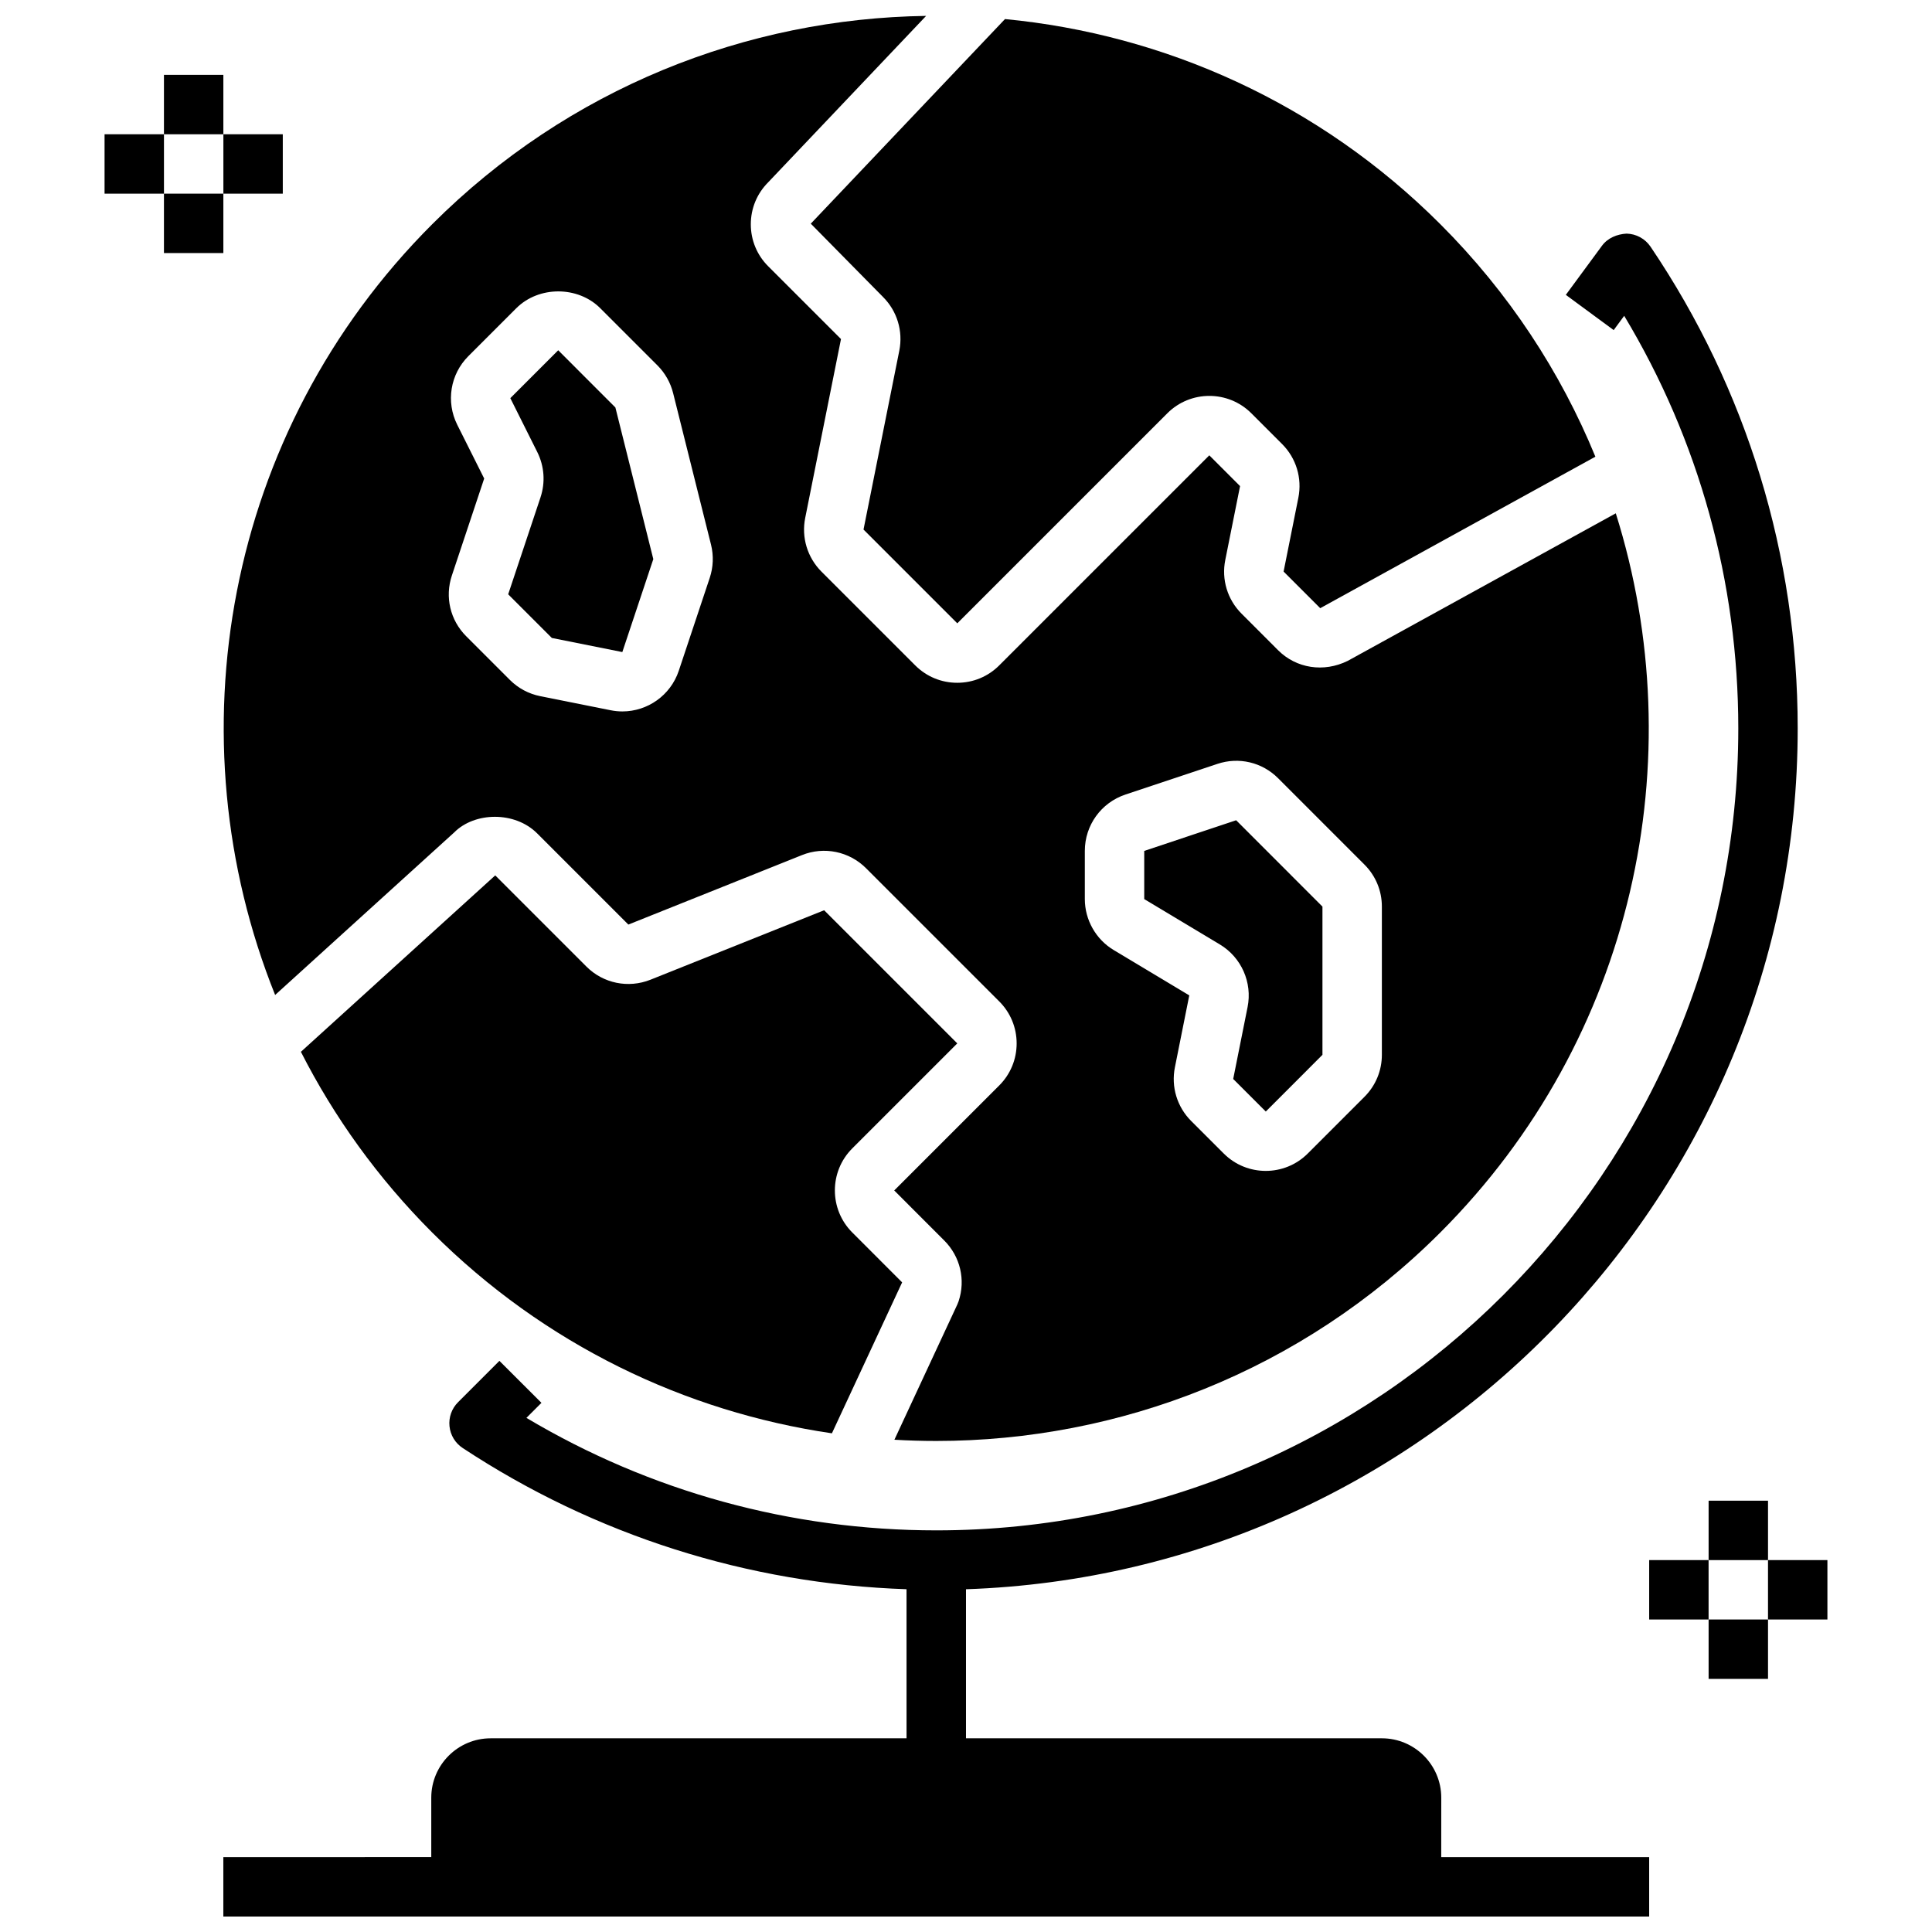 <?xml version="1.0" encoding="UTF-8"?>
<!-- The Best Svg Icon site in the world: iconSvg.co, Visit us! https://iconsvg.co -->
<svg width="800px" height="800px" version="1.1" viewBox="144 144 512 512" xmlns="http://www.w3.org/2000/svg">
 <defs>
  <clipPath id="b">
   <path d="m203 205h418v446.9h-418z"/>
  </clipPath>
  <clipPath id="a">
   <path d="m203 148.09h378v377.91h-378z"/>
  </clipPath>
 </defs>
 <g clip-path="url(#b)">
  <path d="m525.95 620.41c0-8.684-7.062-15.742-15.742-15.742h-110.21v-39.5c122.24-4.168 220.41-104.91 220.41-228.15 0-45.754-13.484-89.883-38.996-127.64-1.434-2.117-3.801-3.41-6.359-3.465-2.504 0.141-4.992 1.148-6.504 3.203l-9.59 13.027 12.684 9.336 2.785-3.785c19.824 32.953 30.238 70.52 30.238 109.33 0 117.2-95.348 212.54-212.54 212.54-38.484 0-75.832-10.281-108.62-29.812l3.984-3.984-11.141-11.125-10.969 10.969c-1.668 1.668-2.504 4.008-2.258 6.359 0.234 2.356 1.52 4.473 3.496 5.769 35.086 23.137 75.602 36 117.62 37.422l0.004 39.508h-110.21c-8.684 0-15.742 7.062-15.742 15.742v15.742l-55.105 0.004v15.742h377.86v-15.742h-55.105z"/>
 </g>
 <path d="m287.24 275.81-8.566 25.688 11.57 11.57 18.68 3.738 8.211-24.633-10.051-40.188-15.152-15.16-12.691 12.691 7.141 14.273c1.875 3.769 2.18 8.031 0.859 12.012v0.008z"/>
 <path d="m397.69 420.51-35.289-35.289-46.02 18.414c-5.871 2.34-12.523 0.977-16.98-3.488l-24.16-24.16-51.5 46.754c8.777 17.262 20.371 33.457 34.785 47.879 29.797 29.797 67.141 47.531 105.94 53.223l18.609-40.004-13.219-13.227c-6.141-6.141-6.141-16.129 0-22.27z"/>
 <path d="m378.02 222.71c3.731 3.731 5.336 9.035 4.305 14.219l-9.484 47.406 24.852 24.852 55.664-55.664c6.133-6.141 16.129-6.141 22.262 0l8.156 8.156c3.731 3.731 5.336 9.035 4.305 14.219l-3.914 19.57 9.707 9.707 72.918-40.148c-9.203-22.426-22.891-43.422-41.078-61.605-32.203-32.203-73.234-50.324-115.38-54.371l-51.469 54.223z"/>
 <path d="m474.62 410.89-3.809 19.051 8.637 8.629 15.016-15.031v-39.281l-22.875-22.883-24.355 8.125v12.77l20.051 12.027c5.691 3.414 8.645 10.082 7.336 16.594z"/>
 <g clip-path="url(#a)">
  <path d="m216.91 407.68 47.461-43.082c5.383-5.422 16.035-5.691 21.988 0.262l24.16 24.16 46.02-18.414c5.863-2.356 12.516-0.977 16.98 3.488l35.289 35.289c2.977 2.977 4.613 6.926 4.613 11.133 0 4.211-1.637 8.164-4.613 11.141l-27.828 27.828 13.258 13.266c4.242 4.242 5.699 10.414 3.801 16.105-0.094 0.285-0.203 0.559-0.332 0.836l-16.68 35.855c3.691 0.211 7.383 0.324 11.074 0.324 48.383 0 96.762-18.414 133.6-55.246 51.477-51.484 66.977-125.52 46.5-190.59l-71.02 39.094c-6.391 3.164-13.656 1.992-18.461-2.801l-9.699-9.707c-3.746-3.738-5.352-9.062-4.305-14.242l3.914-19.555-8.156-8.156-55.664 55.664c-2.969 2.977-6.918 4.613-11.133 4.613-4.203 0-8.156-1.637-11.133-4.613l-24.852-24.852c-3.731-3.738-5.336-9.055-4.305-14.219l9.484-47.406-19.285-19.285c-2.977-2.969-4.613-6.918-4.613-11.133 0-4.203 1.637-8.156 4.613-11.133l41.848-44.09c-47.484 0.668-94.754 19.074-130.91 55.223-55.113 55.109-68.984 136.1-41.613 204.24zm214.58-38.184c0-6.793 4.328-12.793 10.77-14.934l24.348-8.117c5.691-1.914 11.871-0.449 16.113 3.801l22.875 22.883c2.977 2.969 4.613 6.922 4.613 11.125v39.281c0 4.203-1.637 8.156-4.613 11.133l-15.027 15.027c-3.07 3.07-7.102 4.606-11.133 4.606s-8.062-1.535-11.133-4.606l-8.637-8.629c-3.731-3.731-5.344-9.047-4.305-14.219l3.809-19.059-20.051-12.027c-4.703-2.824-7.629-7.996-7.629-13.492zm-166.32-112.94c-3.031-6.078-1.852-13.375 2.953-18.176l12.691-12.691c5.953-5.953 16.328-5.953 22.27 0l15.152 15.152c2.023 2.031 3.449 4.559 4.141 7.312l10.051 40.188c0.723 2.922 0.605 5.953-0.34 8.793l-8.211 24.641c-2.18 6.519-8.289 10.762-14.941 10.762-1.023 0-2.055-0.102-3.086-0.309l-18.68-3.738c-3.062-0.613-5.848-2.102-8.055-4.312l-11.562-11.562c-4.242-4.234-5.707-10.406-3.801-16.105l8.559-25.688v-0.016z"/>
 </g>
 <path d="m596.8 541.7h15.742v15.742h-15.742z"/>
 <path d="m596.8 573.18h15.742v15.742h-15.742z"/>
 <path d="m581.05 557.44h15.742v15.742h-15.742z"/>
 <path d="m612.54 557.44h15.742v15.742h-15.742z"/>
 <path d="m187.45 163.84h15.742v15.742h-15.742z"/>
 <path d="m187.45 195.32h15.742v15.742h-15.742z"/>
 <path d="m171.71 179.58h15.742v15.742h-15.742z"/>
 <path d="m203.2 179.58h15.742v15.742h-15.742z"/>
</svg>